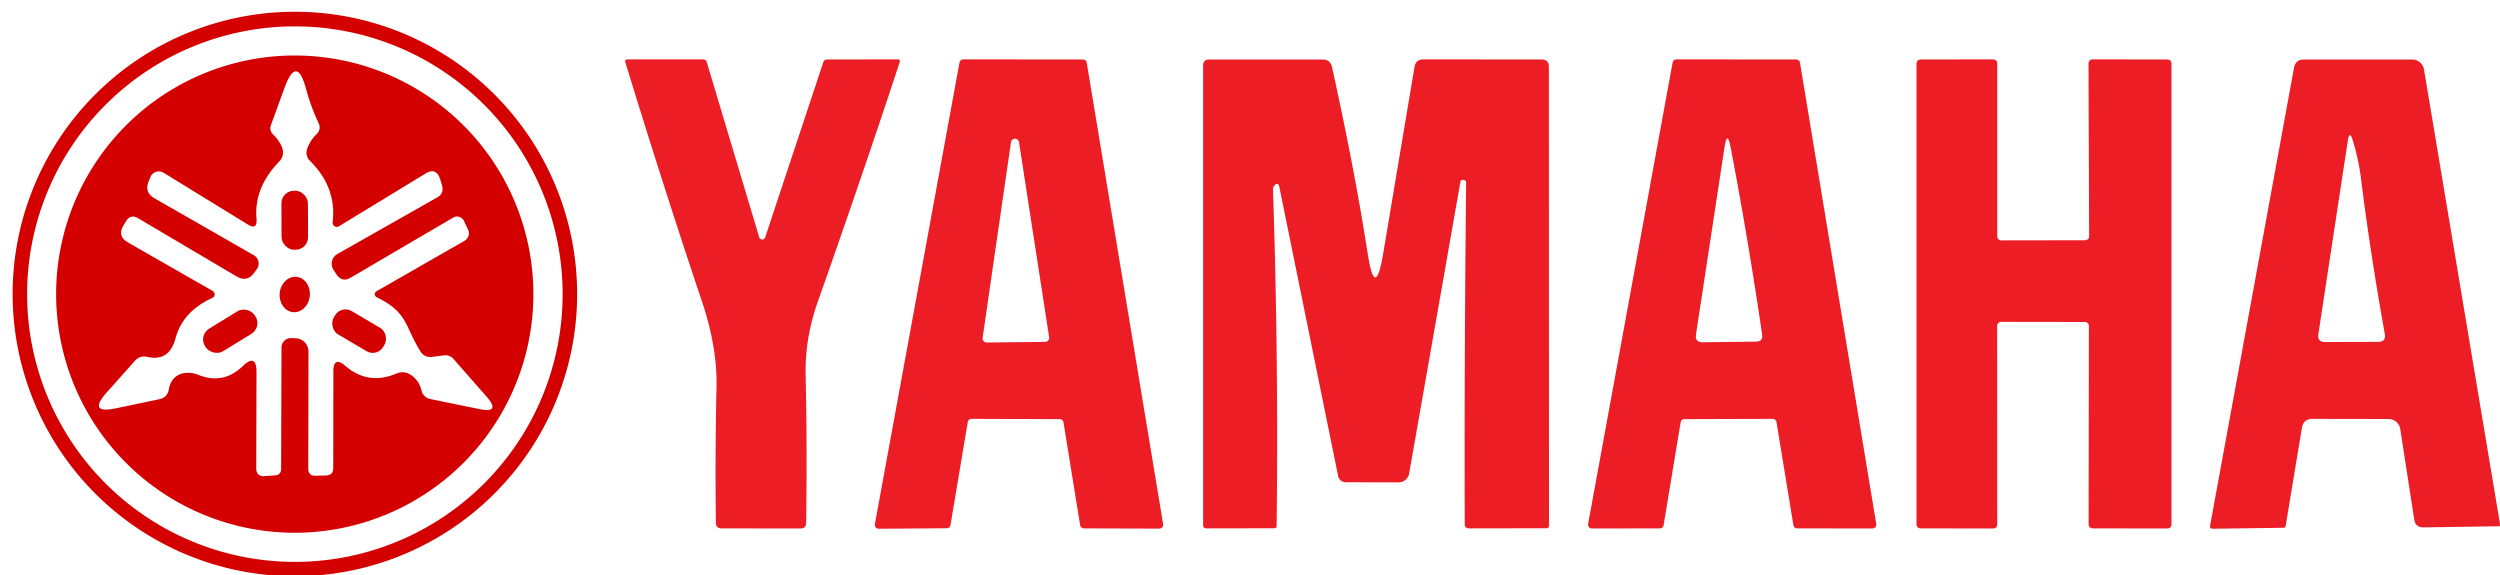 <?xml version="1.0" encoding="UTF-8" standalone="no"?>
<!DOCTYPE svg PUBLIC "-//W3C//DTD SVG 1.1//EN" "http://www.w3.org/Graphics/SVG/1.1/DTD/svg11.dtd">
<svg xmlns="http://www.w3.org/2000/svg" version="1.1" viewBox="0.00 0.00 200.00 46.00">
<path fill="#d40000" d="
  M 46.17 23.52
  A 22.58 22.58 0.0 0 1 23.59 46.10
  A 22.58 22.58 0.0 0 1 1.01 23.52
  A 22.58 22.58 0.0 0 1 23.59 0.94
  A 22.58 22.58 0.0 0 1 46.17 23.52
  Z
  M 45.01 23.53
  A 21.42 21.42 0.0 0 0 23.59 2.11
  A 21.42 21.42 0.0 0 0 2.17 23.53
  A 21.42 21.42 0.0 0 0 23.59 44.95
  A 21.42 21.42 0.0 0 0 45.01 23.53
  Z"
/>
<path fill="#d40000" d="
  M 42.67 23.53
  A 19.09 19.09 0.0 0 1 23.58 42.62
  A 19.09 19.09 0.0 0 1 4.49 23.53
  A 19.09 19.09 0.0 0 1 23.58 4.44
  A 19.09 19.09 0.0 0 1 42.67 23.53
  Z
  M 17.02 23.28
  A 0.31 0.31 0.0 0 1 16.99 23.83
  C 15.56 24.48 14.46 25.50 14.04 27.07
  Q 13.54 28.95 11.78 28.55
  Q 11.19 28.42 10.80 28.86
  L 8.55 31.38
  Q 6.97 33.15 9.30 32.66
  L 12.73 31.94
  Q 13.40 31.80 13.51 31.13
  C 13.71 29.91 14.85 29.58 15.87 29.99
  Q 17.86 30.79 19.42 29.29
  Q 20.52 28.24 20.52 29.76
  L 20.50 37.45
  Q 20.50 38.15 21.20 38.09
  L 22.00 38.03
  Q 22.49 37.99 22.49 37.50
  L 22.52 27.81
  A 0.76 0.75 -89.3 0 1 23.29 27.05
  L 23.63 27.06
  A 1.07 1.07 0.0 0 1 24.68 28.13
  L 24.66 37.49
  Q 24.66 38.07 25.24 38.06
  L 26.07 38.04
  Q 26.66 38.03 26.66 37.43
  L 26.67 29.73
  Q 26.67 28.45 27.64 29.28
  Q 29.46 30.84 31.72 29.88
  Q 32.30 29.64 32.83 29.97
  Q 33.51 30.39 33.71 31.21
  Q 33.86 31.81 34.46 31.93
  L 38.32 32.72
  Q 40.12 33.10 38.91 31.71
  L 36.29 28.73
  Q 35.99 28.38 35.52 28.43
  L 34.55 28.55
  Q 33.94 28.62 33.62 28.09
  C 32.35 26.03 32.63 25.00 30.14 23.78
  A 0.27 0.27 0.0 0 1 30.12 23.30
  L 37.17 19.26
  A 0.69 0.68 -27.8 0 0 37.45 18.38
  L 37.12 17.68
  A 0.62 0.61 61.9 0 0 36.25 17.41
  L 28.06 22.21
  Q 27.37 22.62 26.92 21.95
  L 26.68 21.59
  A 0.90 0.89 -31.8 0 1 26.99 20.32
  L 34.95 15.81
  Q 35.57 15.47 35.35 14.79
  L 35.21 14.33
  Q 34.90 13.36 34.03 13.89
  L 27.10 18.11
  A 0.33 0.33 0.0 0 1 26.61 17.79
  Q 26.95 14.99 24.79 12.86
  A 0.91 0.90 -59.7 0 1 24.56 11.95
  Q 24.78 11.27 25.33 10.73
  Q 25.72 10.33 25.48 9.83
  Q 24.87 8.54 24.48 7.10
  Q 23.74 4.35 22.76 7.03
  L 21.68 9.99
  Q 21.52 10.44 21.86 10.77
  Q 22.30 11.20 22.54 11.73
  Q 22.83 12.42 22.31 12.95
  Q 20.31 15.03 20.52 17.51
  Q 20.60 18.44 19.81 17.95
  L 13.09 13.82
  A 0.73 0.73 0.0 0 0 12.04 14.15
  L 11.91 14.47
  Q 11.51 15.38 12.37 15.87
  L 20.31 20.42
  A 0.76 0.76 0.0 0 1 20.56 21.51
  L 20.35 21.80
  Q 19.78 22.61 18.92 22.11
  L 11.05 17.46
  Q 10.44 17.10 10.08 17.70
  L 9.88 18.03
  Q 9.36 18.89 10.23 19.39
  L 17.02 23.28
  Z"
/>
<path fill="#ed1d26" d="
  M 60.74 18.99
  A 0.25 0.25 0.0 0 0 61.21 19.00
  L 65.86 4.99
  Q 65.93 4.76 66.18 4.76
  L 71.80 4.75
  Q 72.05 4.75 71.97 4.99
  Q 69.02 13.95 65.42 24.15
  Q 64.39 27.07 64.45 29.99
  Q 64.58 36.01 64.49 41.85
  Q 64.48 42.28 64.04 42.28
  L 57.72 42.27
  Q 57.28 42.27 57.27 41.83
  Q 57.20 36.54 57.32 30.99
  Q 57.39 27.80 56.18 24.19
  Q 53.03 14.80 50.03 4.99
  Q 49.96 4.75 50.21 4.75
  L 56.24 4.75
  Q 56.47 4.75 56.54 4.97
  L 60.74 18.99
  Z"
/>
<path fill="#ed1d26" d="
  M 77.42 33.77
  L 76.04 42.00
  A 0.31 0.31 0.0 0 1 75.74 42.26
  L 70.29 42.30
  A 0.31 0.31 0.0 0 1 69.99 41.93
  L 76.76 5.00
  A 0.31 0.31 0.0 0 1 77.07 4.75
  L 86.64 4.76
  A 0.31 0.31 0.0 0 1 86.94 5.02
  L 93.05 41.93
  A 0.31 0.31 0.0 0 1 92.74 42.29
  L 86.71 42.27
  A 0.31 0.31 0.0 0 1 86.41 42.01
  L 85.08 33.79
  A 0.31 0.31 0.0 0 0 84.78 33.53
  L 77.72 33.51
  A 0.31 0.31 0.0 0 0 77.42 33.77
  Z
  M 78.61 27.02
  A 0.33 0.33 0.0 0 0 78.94 27.40
  L 83.61 27.35
  A 0.33 0.33 0.0 0 0 83.93 26.97
  L 81.53 11.43
  A 0.33 0.33 0.0 0 0 80.87 11.43
  L 78.61 27.02
  Z"
/>
<path fill="#ed1d26" d="
  M 101.94 14.86
  Q 101.83 14.99 101.84 15.16
  Q 102.29 28.75 102.13 42.07
  Q 102.13 42.26 101.94 42.26
  L 96.51 42.27
  Q 96.25 42.27 96.25 42.01
  L 96.25 5.25
  Q 96.25 4.76 96.75 4.76
  L 105.80 4.76
  Q 106.43 4.76 106.56 5.36
  Q 108.37 13.56 109.41 20.25
  Q 110.01 24.14 110.66 20.25
  L 113.16 5.36
  Q 113.26 4.75 113.88 4.75
  L 123.33 4.76
  Q 123.91 4.76 123.91 5.34
  L 123.92 42.05
  Q 123.92 42.26 123.70 42.26
  L 117.49 42.27
  A 0.31 0.30 0.0 0 1 117.18 41.97
  Q 117.14 28.64 117.29 14.63
  Q 117.29 14.41 117.07 14.39
  L 117.06 14.39
  Q 116.86 14.37 116.83 14.56
  Q 114.87 25.73 112.73 37.88
  A 0.86 0.85 4.7 0 1 111.88 38.59
  L 107.66 38.58
  A 0.62 0.62 0.0 0 1 107.05 38.08
  L 102.35 14.97
  Q 102.25 14.50 101.94 14.86
  Z"
/>
<path fill="#ed1d26" d="
  M 134.45 33.79
  L 133.09 42.01
  A 0.31 0.31 0.0 0 1 132.79 42.27
  L 127.35 42.28
  A 0.31 0.31 0.0 0 1 127.05 41.91
  L 133.81 5.00
  A 0.31 0.31 0.0 0 1 134.12 4.75
  L 143.70 4.76
  A 0.31 0.31 0.0 0 1 144.00 5.02
  L 150.10 41.92
  A 0.31 0.31 0.0 0 1 149.79 42.28
  L 143.77 42.27
  A 0.31 0.31 0.0 0 1 143.47 42.01
  L 142.12 33.77
  A 0.31 0.31 0.0 0 0 141.82 33.51
  L 134.75 33.53
  A 0.31 0.31 0.0 0 0 134.45 33.79
  Z
  M 136.23 27.38
  L 140.48 27.33
  Q 141.06 27.32 140.97 26.75
  Q 139.80 18.83 138.45 11.78
  Q 138.18 10.37 137.96 11.79
  L 135.68 26.75
  Q 135.58 27.39 136.23 27.38
  Z"
/>
<path fill="#ed1d26" d="
  M 159.77 26.07
  L 159.78 41.96
  A 0.32 0.32 0.0 0 1 159.46 42.28
  L 153.64 42.27
  A 0.32 0.32 0.0 0 1 153.32 41.95
  L 153.32 5.08
  A 0.32 0.32 0.0 0 1 153.64 4.76
  L 159.46 4.75
  A 0.32 0.32 0.0 0 1 159.78 5.07
  L 159.78 18.91
  A 0.32 0.32 0.0 0 0 160.10 19.23
  L 166.81 19.22
  A 0.32 0.32 0.0 0 0 167.13 18.90
  L 167.08 5.07
  A 0.32 0.32 0.0 0 1 167.40 4.75
  L 173.40 4.76
  A 0.32 0.32 0.0 0 1 173.72 5.08
  L 173.72 41.96
  A 0.32 0.32 0.0 0 1 173.40 42.28
  L 167.41 42.27
  A 0.32 0.32 0.0 0 1 167.09 41.95
  L 167.11 26.08
  A 0.32 0.32 0.0 0 0 166.79 25.76
  L 160.09 25.75
  A 0.32 0.32 0.0 0 0 159.77 26.07
  Z"
/>
<path fill="#ed1d26" d="
  M 200.00 41.92
  Q 199.98 42.01 200.00 42.10
  L 193.88 42.19
  Q 193.24 42.20 193.14 41.57
  L 192.02 34.32
  A 0.95 0.95 0.0 0 0 191.08 33.52
  L 185.00 33.51
  Q 184.27 33.51 184.15 34.24
  L 182.85 42.09
  Q 182.83 42.22 182.70 42.22
  L 177.03 42.30
  Q 176.76 42.30 176.81 42.04
  L 183.52 5.43
  Q 183.64 4.76 184.32 4.76
  L 192.97 4.76
  A 0.96 0.95 -4.6 0 1 193.92 5.56
  L 200.00 41.92
  Z
  M 188.88 14.28
  Q 188.69 12.76 188.23 11.26
  Q 187.96 10.36 187.82 11.29
  L 185.47 26.73
  Q 185.37 27.36 186.01 27.36
  L 190.24 27.35
  Q 190.90 27.35 190.78 26.70
  Q 189.60 20.09 188.88 14.28
  Z"
/>
<rect fill="#d40000" x="-1.06" y="-2.36" transform="translate(23.58,17.62) rotate(-0.2)" width="2.12" height="4.72" rx="1.00"/>
<ellipse fill="#d40000" cx="0.00" cy="0.00" transform="translate(23.58,23.56) rotate(96.0)" rx="1.42" ry="1.21"/>
<rect fill="#d40000" x="-2.34" y="-1.06" transform="translate(18.42,26.50) rotate(-31.5)" width="4.68" height="2.12" rx="1.00"/>
<rect fill="#d40000" x="-2.30" y="-1.08" transform="translate(28.73,26.49) rotate(30.6)" width="4.60" height="2.16" rx="0.97"/>
</svg>
